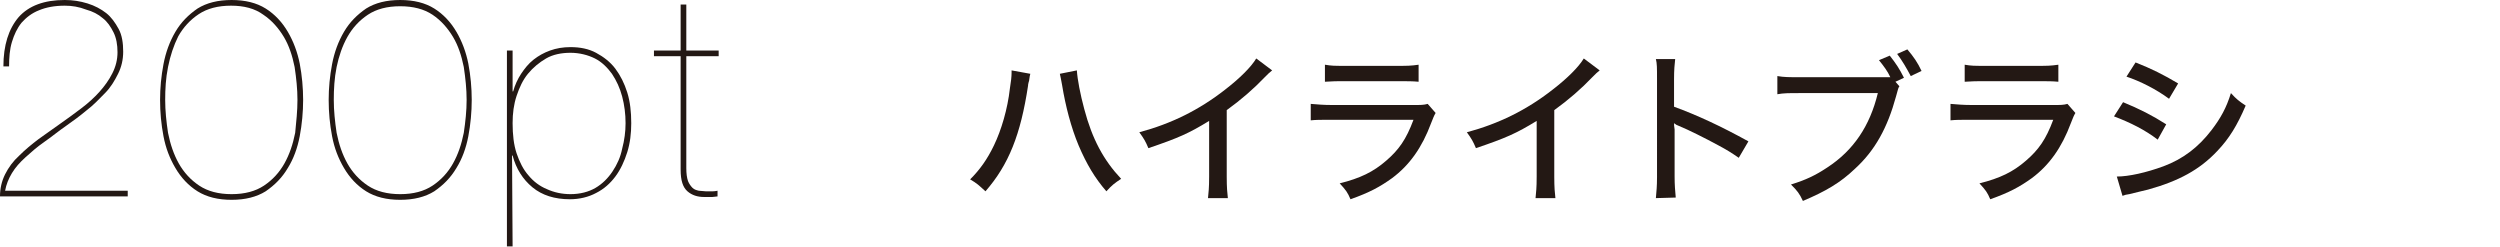 <?xml version="1.0" encoding="utf-8"?>
<!-- Generator: Adobe Illustrator 24.2.1, SVG Export Plug-In . SVG Version: 6.00 Build 0)  -->
<svg version="1.1" id="レイヤー_1" xmlns="http://www.w3.org/2000/svg" xmlns:xlink="http://www.w3.org/1999/xlink" x="0px"
	 y="0px" width="440.4px" height="43.5px" viewBox="0 0 440.4 43.5" style="enable-background:new 0 0 440.4 43.5;"
	 xml:space="preserve">
<style type="text/css">
	.st0{fill:#231814;}
</style>
<g>
	<g>
		<g>
			<path class="st0" d="M181.5,13c-0.1,0.4-0.1,0.4-0.2,1.1c0,0,0,0.2-0.1,0.4c0,0.1-0.1,0.3-0.1,0.6c-1.3,8.6-3.4,13.9-7.5,18.6
				c-1.2-1.1-1.5-1.4-2.7-2.1c1.7-1.7,3-3.5,4.2-6c1.3-2.7,2.4-6.4,2.8-10c0.2-1.2,0.3-2.1,0.3-2.8c0-0.1,0-0.2,0-0.4L181.5,13z
				 M189.7,12.4c0.1,1.6,0.6,4.2,1.3,6.8c1.4,5.3,3.4,9,6.5,12.3c-1.2,0.8-1.6,1.1-2.6,2.2c-2-2.3-3.5-4.8-4.9-8.1
				c-1.3-3.1-2.3-6.9-2.9-10.6c-0.2-1.1-0.3-1.6-0.4-2L189.7,12.4z"/>
			<path class="st0" d="M224.1,12.4c-0.5,0.4-0.6,0.5-1.3,1.2c-1.9,2-4.2,4-6.7,5.8v11.7c0,2,0.1,2.9,0.2,3.8h-3.5
				c0.1-1.1,0.2-1.7,0.2-3.8v-9.8c-3.6,2.2-5.4,3-10.7,4.8c-0.5-1.2-0.8-1.7-1.6-2.8c5.6-1.5,10.5-3.9,15.1-7.5c2.6-2,4.6-4,5.5-5.5
				L224.1,12.4z"/>
			<path class="st0" d="M230.9,18.3c1.3,0.1,2.1,0.2,4,0.2h13.9c1.5,0,2,0,2.7-0.2l1.4,1.6c-0.3,0.5-0.4,0.8-0.8,1.8
				c-1.6,4.3-3.8,7.4-6.9,9.7c-2.1,1.5-3.9,2.5-7.3,3.7c-0.5-1.2-0.8-1.6-1.9-2.8c3.6-0.9,5.9-2,8.2-4c2.2-1.9,3.5-3.7,4.8-7.2
				h-14.2c-2.3,0-2.9,0-3.9,0.1L230.9,18.3L230.9,18.3z M233.4,11.4c1.2,0.2,1.6,0.2,3.6,0.2h9.2c1.7,0,2.3,0,3.7-0.2v3
				c-1.1-0.1-1.9-0.1-3.6-0.1H237c-1.5,0-2.2,0-3.6,0.1L233.4,11.4L233.4,11.4z"/>
			<path class="st0" d="M281.8,12.4c-0.5,0.4-0.6,0.5-1.3,1.2c-1.9,2-4.2,4-6.7,5.8v11.7c0,2,0.1,2.9,0.2,3.8h-3.5
				c0.1-1.1,0.2-1.7,0.2-3.8v-9.8c-3.6,2.2-5.4,3-10.7,4.8c-0.5-1.2-0.8-1.7-1.6-2.8c5.6-1.5,10.5-3.9,15.1-7.5c2.6-2,4.6-4,5.5-5.5
				L281.8,12.4z"/>
			<path class="st0" d="M291.7,34.9c0.1-1.2,0.2-2,0.2-3.7V13.9c0-2,0-2.7-0.2-3.5h3.4c-0.1,0.9-0.2,1.9-0.2,3.5v4.9
				c4.1,1.5,8.2,3.4,13.1,6.1l-1.7,2.9c-1.3-0.9-2.1-1.4-3.6-2.2c-2.2-1.2-5.4-2.8-6.9-3.4c-0.5-0.2-0.5-0.2-0.9-0.5
				c0,0.4,0,0.4,0.1,1.1c0,0.3,0,1.2,0,1.5v6.8c0,1.5,0.1,2.6,0.2,3.7L291.7,34.9L291.7,34.9z"/>
			<path class="st0" d="M334.6,15.2c-0.2,0.3-0.2,0.3-0.6,1.8c-1.5,5.5-3.7,9.5-7.2,12.7c-2.6,2.5-5.2,4-9.2,5.7
				c-0.6-1.3-1-1.8-2.1-2.9c2.6-0.8,4.3-1.6,6.4-3c4.6-3,7.5-7.3,8.9-13.1H317c-1.9,0-2.8,0-3.9,0.2v-3.2c1.2,0.2,2,0.2,3.9,0.2h16
				c-0.5-1.1-1.2-2-2-3l1.9-0.8c1.1,1.4,1.7,2.3,2.5,3.9l-1.5,0.7L334.6,15.2z M336,8.7c1.1,1.3,1.8,2.3,2.5,3.8l-1.9,0.9
				c-0.8-1.5-1.5-2.7-2.4-3.9L336,8.7z"/>
			<path class="st0" d="M343.6,18.3c1.3,0.1,2.1,0.2,4,0.2h13.9c1.5,0,2,0,2.7-0.2l1.4,1.6c-0.3,0.5-0.4,0.8-0.8,1.8
				c-1.6,4.3-3.8,7.4-6.9,9.7c-2.1,1.5-3.9,2.5-7.3,3.7c-0.5-1.2-0.8-1.6-1.9-2.8c3.6-0.9,5.9-2,8.2-4c2.2-1.9,3.5-3.7,4.8-7.2
				h-14.2c-2.3,0-2.9,0-3.9,0.1V18.3z M346.1,11.4c1.2,0.2,1.6,0.2,3.6,0.2h9.2c1.7,0,2.3,0,3.7-0.2v3c-1.1-0.1-1.9-0.1-3.6-0.1
				h-9.3c-1.5,0-2.2,0-3.6,0.1L346.1,11.4L346.1,11.4z"/>
			<path class="st0" d="M374,18c2.9,1.2,5.1,2.3,7.6,3.9l-1.5,2.7c-2.2-1.7-4.8-3-7.7-4.1L374,18z M372.9,31.1
				c2.1,0,5.2-0.7,8.2-1.8c3.5-1.3,6.2-3.4,8.5-6.4c1.6-2.1,2.6-3.9,3.4-6.5c1,1.1,1.4,1.4,2.6,2.2c-1.5,3.5-2.9,5.8-5,8
				c-3.1,3.3-6.8,5.3-12.2,6.8c-0.5,0.1-1.6,0.4-3.3,0.8c-0.6,0.1-0.7,0.1-1.2,0.3L372.9,31.1z M376.2,11c2.8,1.1,5,2.2,7.5,3.7
				l-1.6,2.7c-2.3-1.7-5.1-3.1-7.5-3.9L376.2,11z"/>
		</g>
	</g>
	<g>
		<g>
			<path class="st0" d="M22.5,33.6v1H0c0-1.4,0.3-2.7,0.9-3.9c0.6-1.2,1.4-2.3,2.5-3.3c1-1,2.2-2,3.4-2.9c1.3-0.9,2.5-1.8,3.8-2.7
				c1.3-0.9,2.5-1.8,3.7-2.7s2.3-1.9,3.2-2.9c0.9-1,1.7-2.1,2.3-3.3s0.9-2.4,0.9-3.7s-0.2-2.5-0.7-3.5c-0.5-1-1.1-1.9-1.9-2.5
				c-0.8-0.7-1.8-1.2-2.9-1.5C13.9,1.2,12.7,1,11.4,1C9.6,1,8.1,1.3,6.9,1.8C5.6,2.3,4.6,3.1,3.8,4C3,5,2.5,6.1,2.1,7.4
				s-0.5,2.8-0.5,4.3h-1c0-3.7,0.9-6.6,2.7-8.7C5.1,1,7.8,0,11.4,0c1.4,0,2.7,0.2,4,0.6c1.3,0.4,2.4,1,3.3,1.7s1.6,1.7,2.2,2.8
				s0.8,2.5,0.8,4c0,1.4-0.3,2.7-0.9,3.9c-0.6,1.2-1.3,2.4-2.3,3.4s-2,2.1-3.2,3c-1.2,1-2.4,1.9-3.7,2.8S9.1,24.1,7.8,25
				s-2.3,1.8-3.3,2.7c-1,0.9-1.8,1.8-2.4,2.8c-0.6,1-1,2-1.2,3.1H22.5z"/>
			<path class="st0" d="M53.4,17.6c0,2.1-0.2,4.3-0.6,6.4c-0.4,2.1-1.1,4-2.1,5.6c-1,1.7-2.3,3-3.9,4.1c-1.6,1-3.6,1.5-6,1.5
				c-2.4,0-4.4-0.5-6-1.5c-1.6-1-2.9-2.4-3.9-4.1c-1-1.7-1.7-3.5-2.1-5.6c-0.4-2.1-0.6-4.2-0.6-6.4c0-2.1,0.2-4.2,0.6-6.3
				c0.4-2.1,1.1-4,2.1-5.7c1-1.7,2.3-3,3.9-4.1c1.6-1,3.6-1.5,6-1.5c2.4,0,4.4,0.5,6,1.5c1.6,1,2.9,2.4,3.9,4.1
				c1,1.7,1.7,3.6,2.1,5.6C53.2,13.3,53.4,15.5,53.4,17.6z M52.4,17.6c0-1.9-0.2-3.8-0.5-5.8c-0.4-2-1-3.8-1.9-5.3s-2.1-2.9-3.6-3.9
				C44.9,1.5,43,1,40.7,1c-2.3,0-4.2,0.5-5.7,1.5c-1.5,1-2.7,2.3-3.6,3.9C30.6,8,30,9.8,29.6,11.8c-0.4,2-0.5,3.9-0.5,5.8
				s0.2,3.8,0.5,5.8c0.4,2,1,3.8,1.9,5.4c0.9,1.6,2.1,2.9,3.6,3.9s3.4,1.5,5.7,1.5c2.3,0,4.2-0.5,5.7-1.5c1.5-1,2.7-2.3,3.6-3.9
				s1.5-3.4,1.9-5.4C52.2,21.4,52.4,19.5,52.4,17.6z"/>
			<path class="st0" d="M83.1,17.6c0,2.1-0.2,4.3-0.6,6.4c-0.4,2.1-1.1,4-2.1,5.6c-1,1.7-2.3,3-3.9,4.1c-1.6,1-3.6,1.5-6,1.5
				c-2.4,0-4.4-0.5-6-1.5c-1.6-1-2.9-2.4-3.9-4.1c-1-1.7-1.7-3.5-2.1-5.6c-0.4-2.1-0.6-4.2-0.6-6.4c0-2.1,0.2-4.2,0.6-6.3
				c0.4-2.1,1.1-4,2.1-5.7c1-1.7,2.3-3,3.9-4.1c1.6-1,3.6-1.5,6-1.5s4.4,0.5,6,1.5c1.6,1,2.9,2.4,3.9,4.1c1,1.7,1.7,3.6,2.1,5.6
				C82.9,13.3,83.1,15.5,83.1,17.6z M82.2,17.6c0-1.9-0.2-3.8-0.5-5.8c-0.4-2-1-3.8-1.9-5.3s-2.1-2.9-3.6-3.9
				c-1.5-1-3.4-1.5-5.7-1.5c-2.3,0-4.2,0.5-5.7,1.5c-1.5,1-2.7,2.3-3.6,3.9c-0.9,1.6-1.5,3.4-1.9,5.3c-0.4,2-0.5,3.9-0.5,5.8
				s0.2,3.8,0.5,5.8c0.4,2,1,3.8,1.9,5.4c0.9,1.6,2.1,2.9,3.6,3.9c1.5,1,3.4,1.5,5.7,1.5c2.3,0,4.2-0.5,5.7-1.5
				c1.5-1,2.7-2.3,3.6-3.9s1.5-3.4,1.9-5.4C82,21.4,82.2,19.5,82.2,17.6z"/>
			<path class="st0" d="M90.3,43.4h-1V8.9h1v7.2h0.1c0.3-1.1,0.8-2.2,1.4-3.1s1.3-1.8,2.2-2.5c0.9-0.7,1.8-1.2,2.9-1.6
				c1.1-0.4,2.3-0.6,3.6-0.6c1.7,0,3.2,0.3,4.5,1c1.3,0.7,2.5,1.6,3.4,2.8s1.6,2.6,2.1,4.2c0.5,1.6,0.7,3.4,0.7,5.4
				c0,1.8-0.2,3.5-0.7,5.1c-0.5,1.6-1.2,3.1-2.1,4.3c-0.9,1.2-2,2.2-3.4,2.9c-1.3,0.7-2.9,1.1-4.6,1.1c-2.7,0-4.9-0.7-6.6-2.1
				c-1.7-1.4-2.9-3.3-3.5-5.6h-0.1L90.3,43.4L90.3,43.4z M100.5,34.2c1.7,0,3.2-0.4,4.4-1.1s2.2-1.7,3-2.9s1.4-2.5,1.7-4
				c0.4-1.5,0.6-3,0.6-4.5c0-1.6-0.2-3.2-0.6-4.7c-0.4-1.5-1-2.8-1.8-4c-0.8-1.1-1.8-2.1-3-2.7s-2.7-1-4.3-1s-3.1,0.3-4.3,1
				S93.9,11.9,93,13c-0.9,1.1-1.5,2.4-2,3.9c-0.5,1.5-0.7,3.1-0.7,4.8c0,2,0.2,3.8,0.7,5.3c0.5,1.5,1.2,2.9,2.1,3.9
				c0.9,1.1,2,1.9,3.2,2.4C97.6,33.9,99,34.2,100.5,34.2z"/>
			<path class="st0" d="M120.9,9.9v19.7c0,1,0.1,1.7,0.3,2.3c0.2,0.5,0.5,0.9,0.8,1.2c0.3,0.3,0.7,0.4,1.1,0.5
				c0.4,0,0.8,0.1,1.2,0.1c0.5,0,0.9,0,1.3,0c0.4,0,0.7-0.1,0.8-0.1v1c-0.3,0-0.6,0.1-0.9,0.1c-0.3,0-0.8,0-1.5,0
				c-1.1,0-2.1-0.3-2.9-1c-0.8-0.7-1.2-1.9-1.2-3.8V9.9h-4.7v-1h4.7V0.8h1v8.1h5.7v1C126.6,9.9,120.9,9.9,120.9,9.9z"/>
		</g>
	</g>
</g>
</svg>
